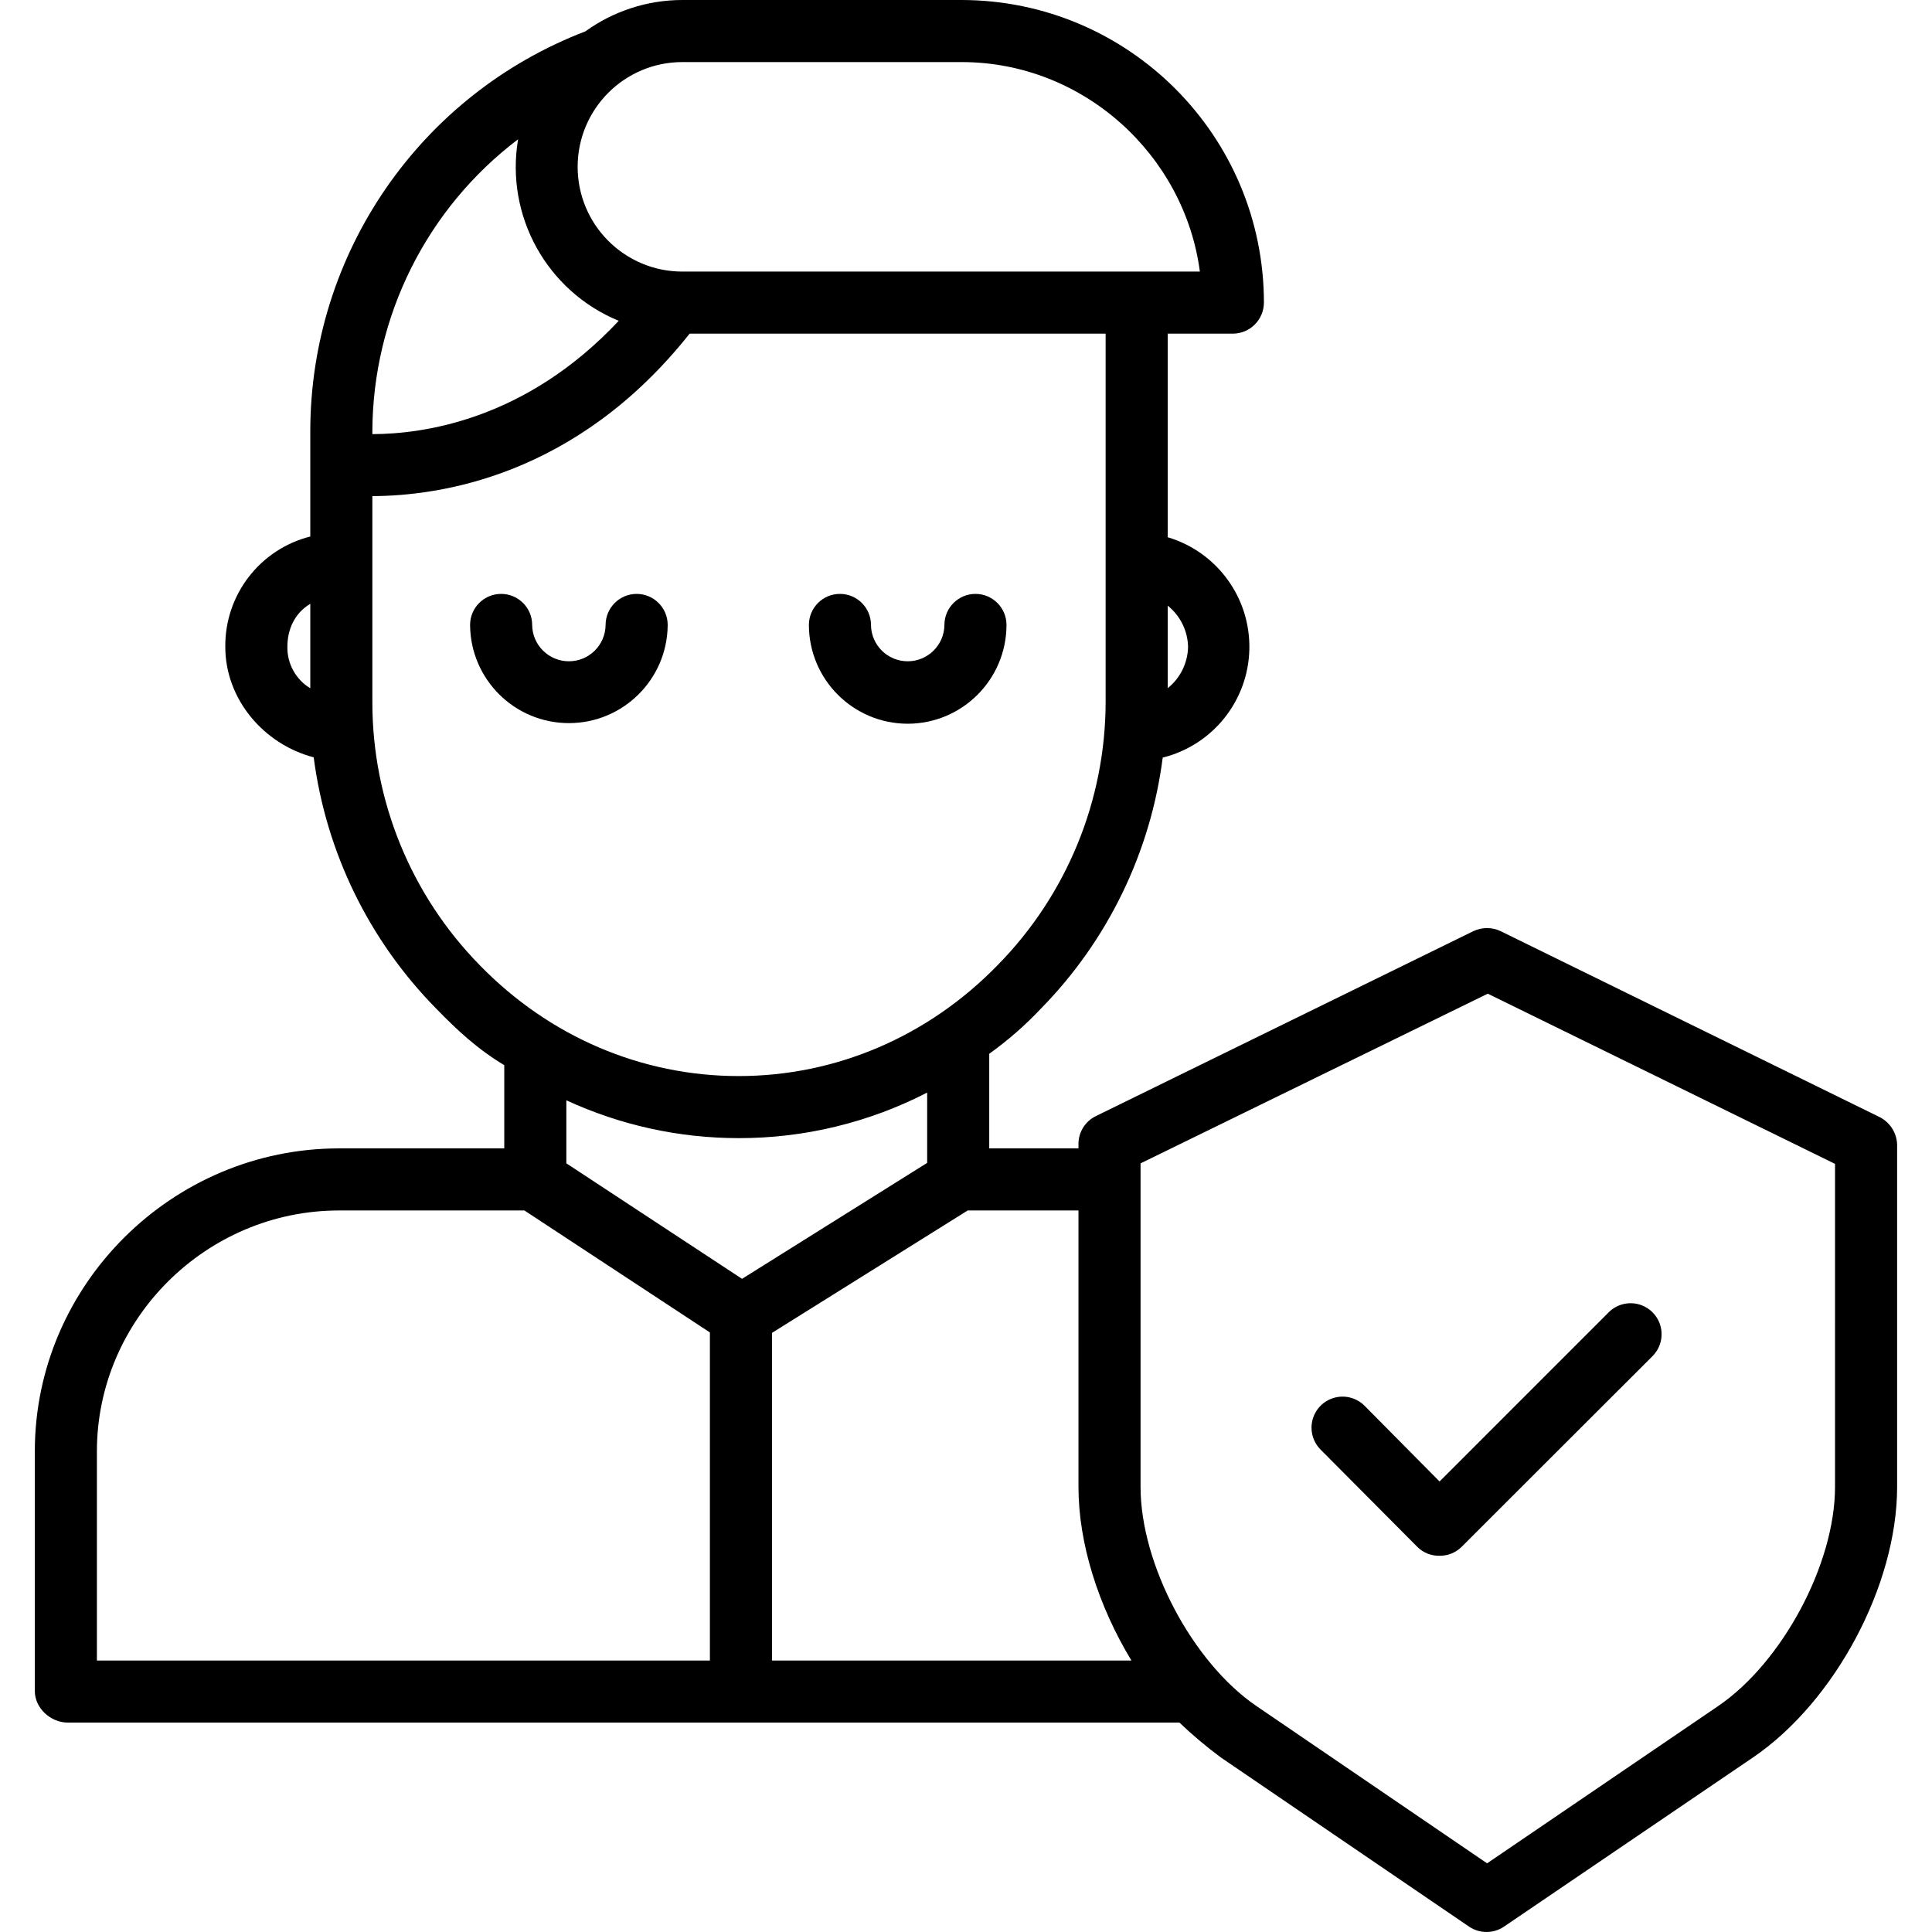 <svg height="497pt" viewBox="-8 0 497 497.975" width="497pt" xmlns="http://www.w3.org/2000/svg"><path d="m155.609 153.078c-4.418 0-8 3.582-8 8-.055 5.191-4.277 9.367-9.465 9.367-5.191 0-9.414-4.176-9.465-9.367 0-4.418-3.582-8-8-8-4.418 0-8 3.582-8 8 .086 14 11.461 25.305 25.465 25.305 14 0 25.379-11.305 25.465-25.305 0-4.418-3.582-8-8-8zm0 0"/><path d="m225.473 186.543c14.055-.02 25.445-11.41 25.465-25.465 0-4.418-3.582-8-8-8s-8 3.582-8 8c-.055 5.191-4.277 9.367-9.465 9.367-5.191 0-9.414-4.176-9.465-9.367 0-4.418-3.582-8-8-8-4.418 0-8 3.582-8 8 .016 14.059 11.406 25.449 25.465 25.465zm0 0"/><path d="m475.766 287.82-97.422-47.793c-2.246-1.086-4.863-1.086-7.109 0l-97.285 47.66c-2.738 1.348-4.473 4.137-4.461 7.184v1.129h-23v-24.383c4.809-3.449 9.273-7.352 13.336-11.66 17.23-17.562 28.25-40.277 31.379-64.684 12.883-3.207 22.031-14.637 22.332-27.91.297-13.273-8.32-25.105-21.047-28.891v-52.473h16.801c4.426-.02 8-3.617 8-8.043-.047-43.016-34.895-77.887-77.914-77.957h-71.973c-8.973 0-17.723 2.828-25 8.082-42.695 16.359-70.895 57.344-70.914 103.066v27.137c-12.996 3.293-22.047 15.055-21.906 28.457 0 13.418 9.844 25.078 22.785 28.457 3.18 24.449 14.262 47.191 31.562 64.758 5.367 5.512 10.559 10.387 17.559 14.594v21.449h-42.602c-42.957 0-78.398 35.121-78.398 78.078v61.793c0 4.418 4.078 8.129 8.5 8.129h286.527c3.379 3.227 6.957 6.238 10.711 9.016l63.953 43.586c2.727 1.84 6.301 1.832 9.016-.027l64.199-43.617c21.008-14.32 37.102-44.285 37.102-69.699v-88.258c-.105-3.09-1.93-5.863-4.73-7.18zm-178.027-121.078c-.086 4.148-2.012 8.047-5.25 10.637v-21.27c3.238 2.59 5.164 6.488 5.25 10.633zm-58.363-150.742c31.43 0 57.465 24 61.402 54h-133.375c-14.91 0-27-12.09-27-27s12.09-27 27-27zm-114.324 19.898c-3.344 19.742 7.426 39.164 25.938 46.789-24.023 25.664-50.5 29.172-63.5 29.211v-.75c.105-29.566 13.996-57.395 37.562-75.25zm-59.465 130.844c0-4.617 1.902-8.699 5.902-11.117v21.773c-3.727-2.246-5.973-6.305-5.902-10.656zm49.602 82.059c-17.762-18.094-27.707-42.434-27.699-67.785v-53.141c17-.074 52.441-4.875 81.773-41.875h107.227v95.016c-.059 25.371-10.066 49.711-27.875 67.785-17.934 18.414-41.676 28.555-66.715 28.555-25.039 0-48.785-10.145-66.711-28.555zm66.758 44.555c16.887.016 33.531-4.008 48.543-11.742v18.121l-47.715 29.887-45.285-29.773v-16.246c13.938 6.43 29.105 9.758 44.453 9.75zm-165.457 80.723c0-34.133 28.266-62.078 62.398-62.078h47.793l47.809 31.438v84.562h-158zm174 53.922v-84.449l50.449-31.551h28.551v71.262c0 14.648 5.168 30.738 13.648 44.738zm274-44.738c0 19.914-13.645 45.246-30.109 56.469l-59.57 40.543-59.453-40.543c-16.469-11.223-29.867-36.559-29.867-56.469v-83.402l89.5-43.738 89.5 43.863zm0 0"/><path d="m343.301 362.41c-2.004-2.062-4.965-2.895-7.75-2.172-2.785.723-4.969 2.883-5.715 5.664-.75 2.777.051 5.742 2.094 7.766l24.914 25.059c1.508 1.488 3.551 2.309 5.668 2.273h.02c2.109.035 4.145-.77 5.656-2.242l49.227-49.18c2.039-2.016 2.844-4.973 2.102-7.742-.738-2.77-2.906-4.93-5.68-5.664-2.773-.73-5.727.082-7.734 2.129l-43.543 43.551zm0 0"/></svg>
